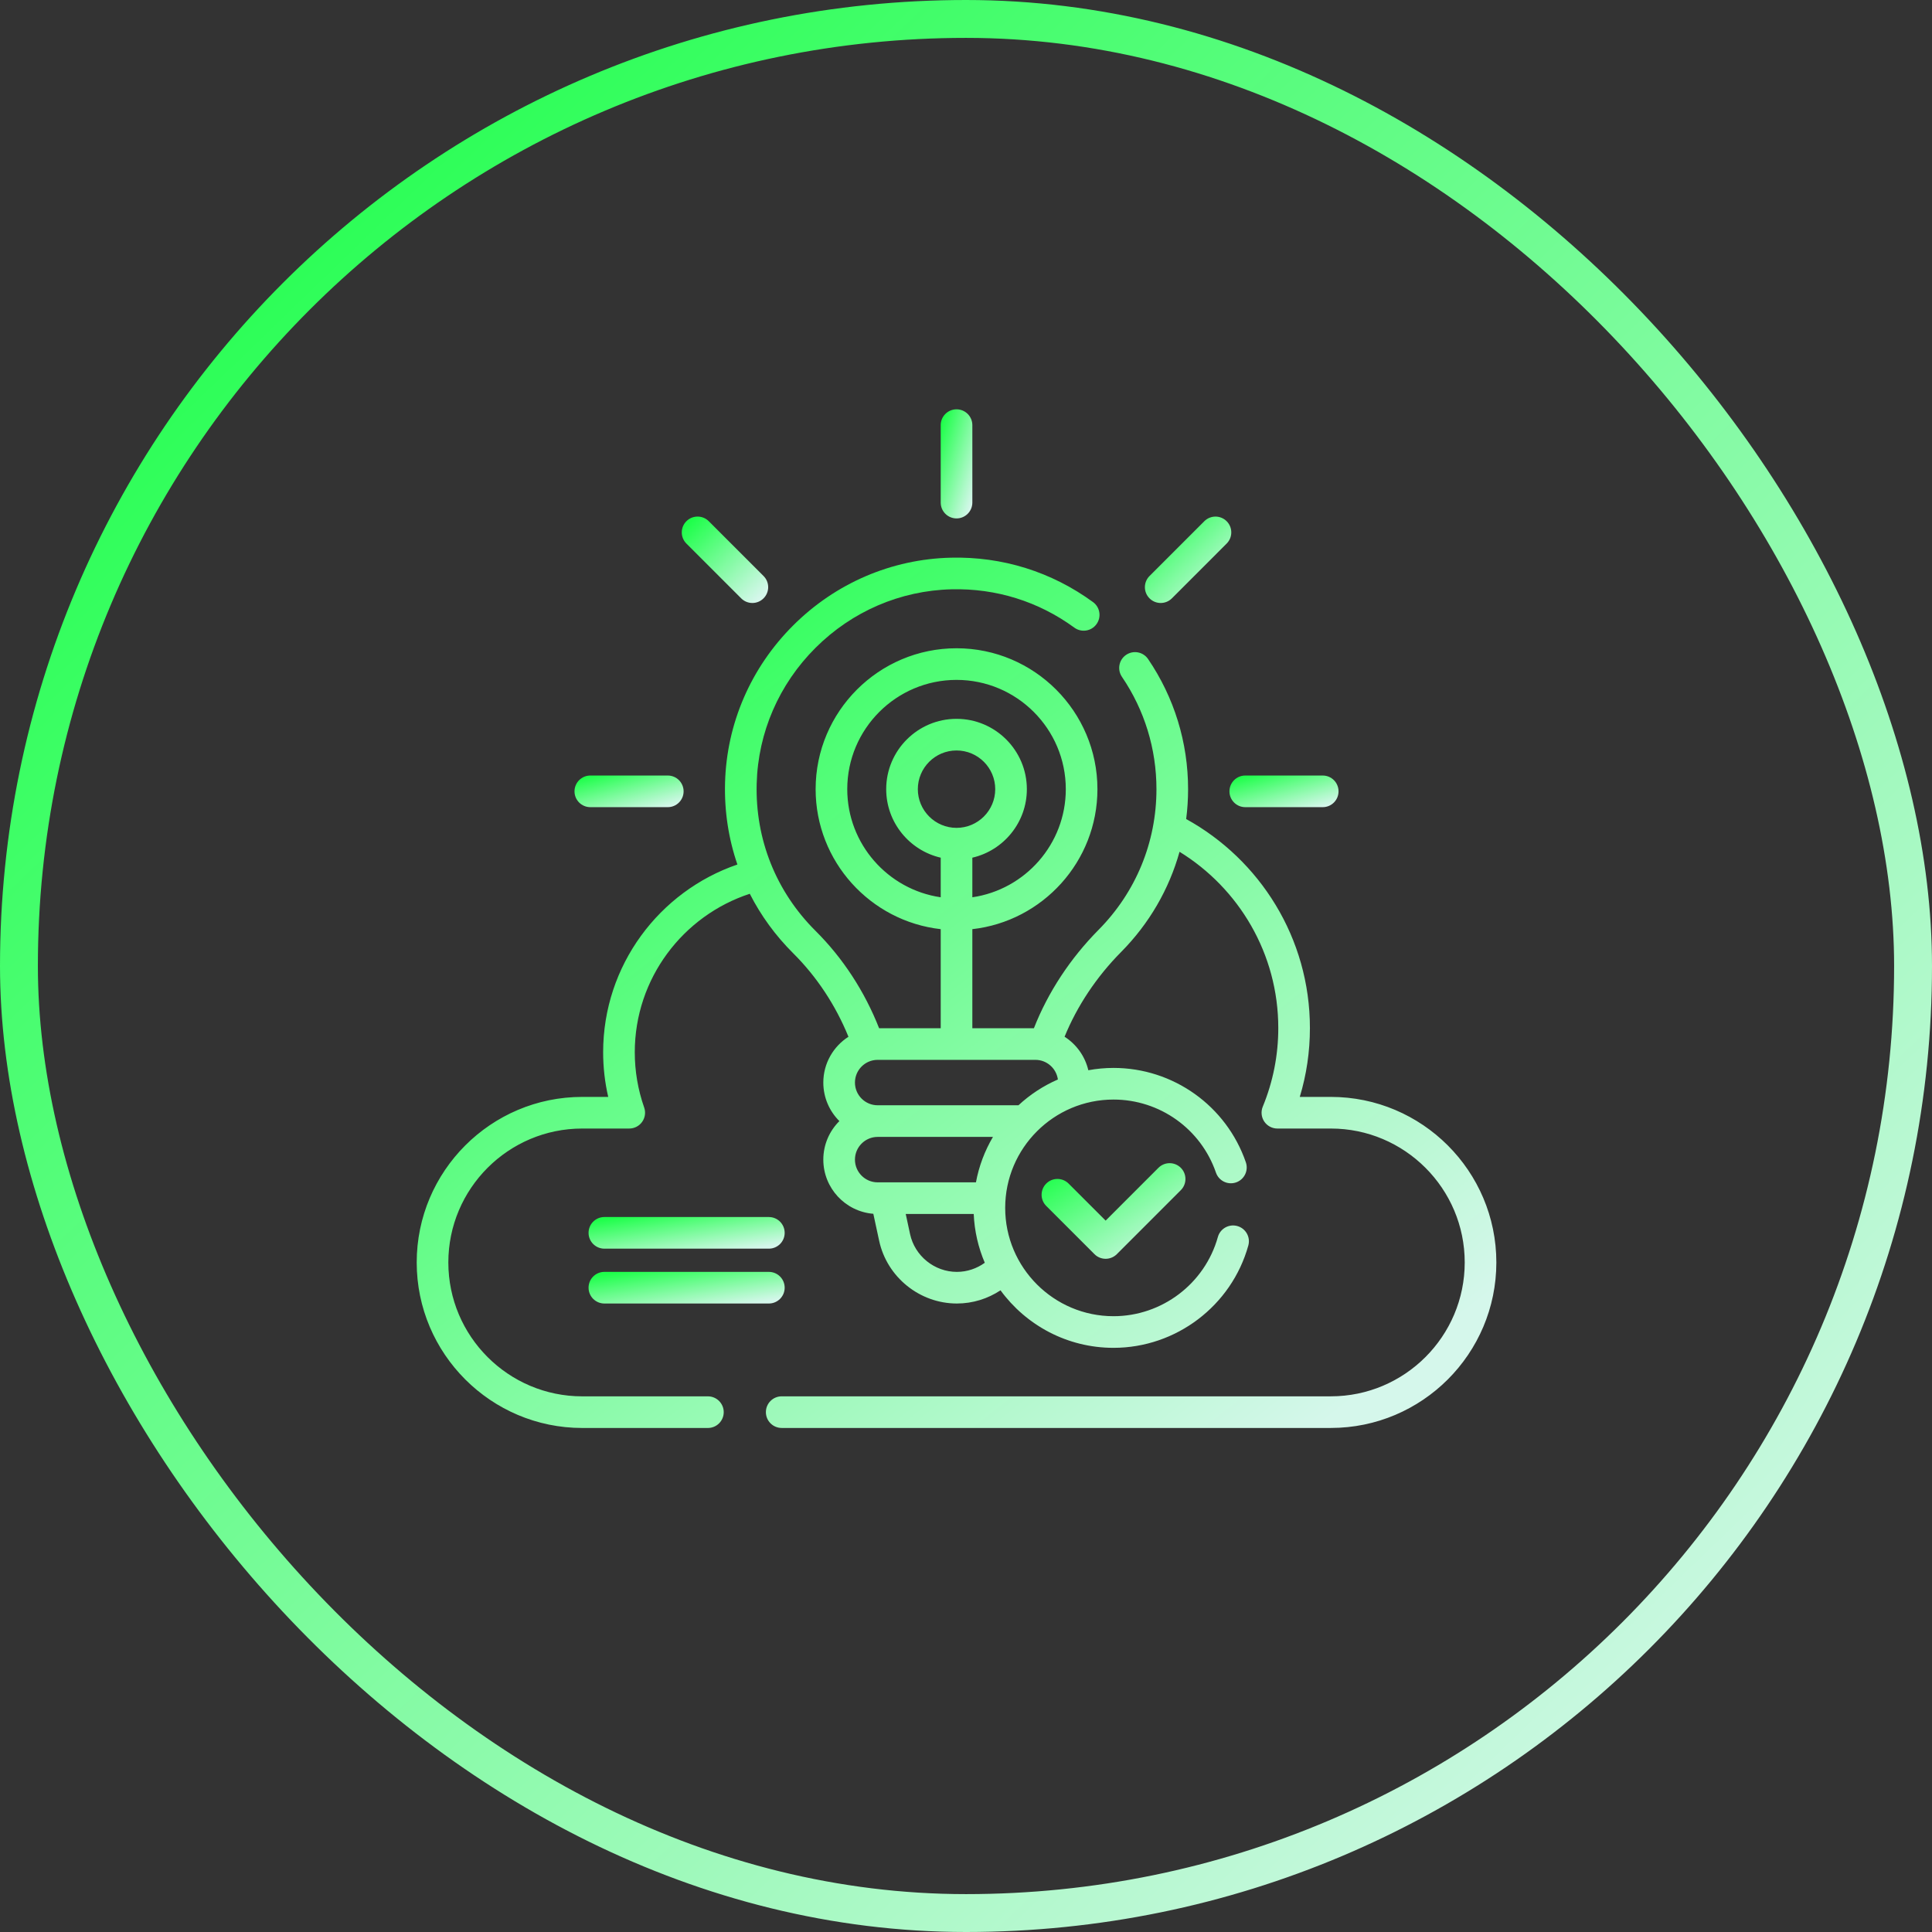 <?xml version="1.0" encoding="UTF-8"?> <svg xmlns="http://www.w3.org/2000/svg" width="102" height="102" viewBox="0 0 102 102" fill="none"><rect x="0" y="0" width="102" height="102" fill="#333333" stroke="none"/><path d="M50.5 27.37C50.961 27.37 51.335 26.996 51.335 26.535V22.445C51.335 21.984 50.961 21.61 50.5 21.61C50.039 21.61 49.665 21.984 49.665 22.445V26.535C49.665 26.996 50.039 27.37 50.5 27.37Z" fill="url(#paint0_linear_907_651)"></path><path d="M31.166 42.614H35.256C35.717 42.614 36.091 42.24 36.091 41.779C36.091 41.318 35.717 40.944 35.256 40.944H31.166C30.705 40.944 30.331 41.318 30.331 41.779C30.331 42.24 30.705 42.614 31.166 42.614Z" fill="url(#paint1_linear_907_651)"></path><path d="M65.744 42.614H69.834C70.295 42.614 70.668 42.24 70.668 41.779C70.668 41.318 70.295 40.944 69.834 40.944H65.744C65.282 40.944 64.909 41.318 64.909 41.779C64.909 42.24 65.282 42.614 65.744 42.614Z" fill="url(#paint2_linear_907_651)"></path><path d="M61.279 31.835C61.493 31.835 61.706 31.753 61.87 31.59L64.761 28.698C65.087 28.372 65.087 27.843 64.761 27.518C64.435 27.191 63.907 27.192 63.581 27.518L60.689 30.41C60.363 30.736 60.363 31.264 60.689 31.59C60.852 31.753 61.065 31.835 61.279 31.835Z" fill="url(#paint3_linear_907_651)"></path><path d="M39.131 31.59C39.294 31.753 39.507 31.835 39.721 31.835C39.935 31.835 40.148 31.753 40.311 31.59C40.638 31.264 40.638 30.735 40.311 30.41L37.419 27.517C37.093 27.191 36.565 27.191 36.239 27.517C35.913 27.844 35.913 28.372 36.239 28.698L39.131 31.59Z" fill="url(#paint4_linear_907_651)"></path><path d="M31.908 65.923H40.592C41.053 65.923 41.427 65.549 41.427 65.088C41.427 64.627 41.053 64.253 40.592 64.253H31.908C31.447 64.253 31.073 64.627 31.073 65.088C31.073 65.549 31.447 65.923 31.908 65.923Z" fill="url(#paint5_linear_907_651)"></path><path d="M31.908 68.819H40.592C41.053 68.819 41.427 68.445 41.427 67.984C41.427 67.522 41.053 67.149 40.592 67.149H31.908C31.447 67.149 31.073 67.522 31.073 67.984C31.073 68.445 31.447 68.819 31.908 68.819Z" fill="url(#paint6_linear_907_651)"></path><path d="M70.261 57.911H68.622C68.978 56.736 69.157 55.517 69.157 54.274C69.157 49.526 66.515 45.385 62.624 43.241C62.691 42.722 62.725 42.196 62.725 41.664C62.725 39.2 61.995 36.825 60.613 34.794C60.354 34.413 59.835 34.314 59.453 34.574C59.072 34.833 58.973 35.353 59.233 35.734C60.425 37.486 61.055 39.537 61.055 41.664C61.055 44.462 59.971 47.098 58.002 49.087C56.5 50.604 55.33 52.388 54.585 54.285H51.335V49.055C55.045 48.638 57.939 45.484 57.939 41.664C57.939 37.562 54.602 34.225 50.5 34.225C46.398 34.225 43.061 37.562 43.061 41.664C43.061 45.484 45.955 48.638 49.665 49.055V54.285H46.412C45.65 52.346 44.501 50.582 43.058 49.147C40.974 47.075 39.87 44.315 39.949 41.374C40.021 38.675 41.124 36.127 43.056 34.201C44.987 32.275 47.537 31.178 50.236 31.112C52.59 31.055 54.831 31.755 56.721 33.137C57.093 33.409 57.616 33.328 57.888 32.955C58.16 32.583 58.079 32.06 57.707 31.788C55.517 30.188 52.917 29.376 50.196 29.443C47.066 29.519 44.112 30.789 41.876 33.019C39.64 35.249 38.363 38.2 38.279 41.329C38.239 42.824 38.463 44.278 38.931 45.642C34.812 47.053 31.843 50.963 31.843 55.554C31.843 56.351 31.933 57.14 32.111 57.911H30.739C25.92 57.911 22 61.832 22 66.651C22 71.469 25.92 75.39 30.739 75.39H37.374C37.835 75.39 38.209 75.016 38.209 74.555C38.209 74.094 37.835 73.72 37.374 73.72H30.739C26.841 73.72 23.67 70.549 23.67 66.651C23.67 62.752 26.841 59.581 30.739 59.581H33.221C33.492 59.581 33.746 59.45 33.902 59.229C34.059 59.008 34.099 58.725 34.009 58.47C33.68 57.531 33.513 56.55 33.513 55.554C33.513 51.653 36.064 48.34 39.585 47.187C40.168 48.333 40.937 49.393 41.88 50.331C43.121 51.565 44.117 53.074 44.794 54.736C43.997 55.247 43.467 56.139 43.467 57.154C43.467 57.948 43.792 58.668 44.315 59.188C43.792 59.708 43.467 60.428 43.467 61.222C43.467 62.727 44.632 63.965 46.107 64.082L46.415 65.507C46.829 67.426 48.554 68.819 50.517 68.819C51.359 68.819 52.154 68.564 52.822 68.122C54.167 69.962 56.34 71.159 58.788 71.159C62.092 71.159 65.019 68.938 65.905 65.757C66.029 65.313 65.769 64.853 65.325 64.729C64.881 64.605 64.42 64.865 64.297 65.309C63.61 67.77 61.345 69.489 58.788 69.489C55.635 69.489 53.069 66.924 53.069 63.77C53.069 60.616 55.635 58.051 58.788 58.051C61.229 58.051 63.402 59.601 64.196 61.908C64.346 62.344 64.821 62.576 65.257 62.426C65.693 62.276 65.925 61.801 65.775 61.365C64.749 58.384 61.941 56.381 58.788 56.381C58.334 56.381 57.89 56.424 57.458 56.503C57.285 55.763 56.826 55.132 56.204 54.734C56.869 53.108 57.888 51.575 59.188 50.262C60.672 48.764 61.721 46.948 62.274 44.97C65.399 46.893 67.487 50.343 67.487 54.274C67.487 55.709 67.211 57.107 66.667 58.428C66.561 58.685 66.591 58.979 66.745 59.21C66.9 59.442 67.161 59.581 67.439 59.581H70.261C74.159 59.581 77.33 62.752 77.33 66.65C77.33 70.548 74.159 73.719 70.261 73.719H41.27C40.809 73.719 40.435 74.093 40.435 74.554C40.435 75.016 40.809 75.389 41.27 75.389H70.261C75.08 75.389 79 71.469 79 66.65C79 61.831 75.08 57.911 70.261 57.911ZM50.5 43.707C49.373 43.707 48.457 42.791 48.457 41.664C48.457 40.538 49.373 39.621 50.5 39.621C51.627 39.621 52.543 40.538 52.543 41.664C52.543 42.791 51.627 43.707 50.5 43.707ZM44.731 41.664C44.731 38.483 47.319 35.895 50.5 35.895C53.681 35.895 56.269 38.483 56.269 41.664C56.269 44.562 54.122 46.966 51.335 47.372V45.281C52.981 44.901 54.213 43.424 54.213 41.664C54.213 39.617 52.547 37.951 50.5 37.951C48.453 37.951 46.787 39.617 46.787 41.664C46.787 43.424 48.019 44.901 49.665 45.281V47.372C46.878 46.966 44.731 44.561 44.731 41.664ZM50.517 67.149C49.336 67.149 48.297 66.31 48.047 65.155L47.818 64.091H51.407C51.447 65.002 51.651 65.871 51.992 66.668C51.573 66.971 51.061 67.149 50.517 67.149ZM51.525 62.422H46.336C45.675 62.422 45.137 61.883 45.137 61.222C45.137 60.561 45.675 60.023 46.336 60.023H52.423C51.993 60.752 51.684 61.561 51.525 62.422ZM53.77 58.353H46.336C45.675 58.353 45.137 57.815 45.137 57.154C45.137 56.493 45.675 55.955 46.336 55.955H54.664C55.27 55.955 55.771 56.407 55.851 56.991C55.08 57.327 54.378 57.789 53.77 58.353Z" fill="url(#paint7_linear_907_651)"></path><path d="M61.16 61.654L58.372 64.442L56.417 62.487C56.09 62.161 55.562 62.161 55.236 62.487C54.91 62.813 54.91 63.342 55.236 63.668L57.782 66.214C57.938 66.37 58.151 66.458 58.372 66.458C58.594 66.458 58.806 66.37 58.963 66.214L62.341 62.835C62.667 62.509 62.667 61.98 62.341 61.654C62.015 61.328 61.486 61.328 61.16 61.654Z" fill="url(#paint8_linear_907_651)"></path><rect x="1" y="1" width="100" height="100" rx="50" stroke="url(#paint9_linear_907_651)" stroke-width="2"></rect><defs><linearGradient id="paint0_linear_907_651" x1="49.782" y1="22.123" x2="52.398" y2="22.908" gradientUnits="userSpaceOnUse"><stop stop-color="#1FFF4B"></stop><stop offset="1" stop-color="#D5F7EB"></stop></linearGradient><linearGradient id="paint1_linear_907_651" x1="30.733" y1="41.092" x2="31.449" y2="43.647" gradientUnits="userSpaceOnUse"><stop stop-color="#1FFF4B"></stop><stop offset="1" stop-color="#D5F7EB"></stop></linearGradient><linearGradient id="paint2_linear_907_651" x1="65.31" y1="41.092" x2="66.026" y2="43.647" gradientUnits="userSpaceOnUse"><stop stop-color="#1FFF4B"></stop><stop offset="1" stop-color="#D5F7EB"></stop></linearGradient><linearGradient id="paint3_linear_907_651" x1="60.762" y1="27.679" x2="64.524" y2="31.572" gradientUnits="userSpaceOnUse"><stop stop-color="#1FFF4B"></stop><stop offset="1" stop-color="#D5F7EB"></stop></linearGradient><linearGradient id="paint4_linear_907_651" x1="36.312" y1="27.679" x2="40.074" y2="31.572" gradientUnits="userSpaceOnUse"><stop stop-color="#1FFF4B"></stop><stop offset="1" stop-color="#D5F7EB"></stop></linearGradient><linearGradient id="paint5_linear_907_651" x1="31.795" y1="64.401" x2="32.214" y2="67.092" gradientUnits="userSpaceOnUse"><stop stop-color="#1FFF4B"></stop><stop offset="1" stop-color="#D5F7EB"></stop></linearGradient><linearGradient id="paint6_linear_907_651" x1="31.795" y1="67.297" x2="32.214" y2="69.987" gradientUnits="userSpaceOnUse"><stop stop-color="#1FFF4B"></stop><stop offset="1" stop-color="#D5F7EB"></stop></linearGradient><linearGradient id="paint7_linear_907_651" x1="25.974" y1="33.526" x2="62.733" y2="80.717" gradientUnits="userSpaceOnUse"><stop stop-color="#1FFF4B"></stop><stop offset="1" stop-color="#D5F7EB"></stop></linearGradient><linearGradient id="paint8_linear_907_651" x1="55.521" y1="61.859" x2="59.309" y2="67.756" gradientUnits="userSpaceOnUse"><stop stop-color="#1FFF4B"></stop><stop offset="1" stop-color="#D5F7EB"></stop></linearGradient><linearGradient id="paint9_linear_907_651" x1="7.111" y1="9.073" x2="91.217" y2="96.116" gradientUnits="userSpaceOnUse"><stop stop-color="#1FFF4B"></stop><stop offset="1" stop-color="#D5F7EB"></stop></linearGradient></defs></svg> 